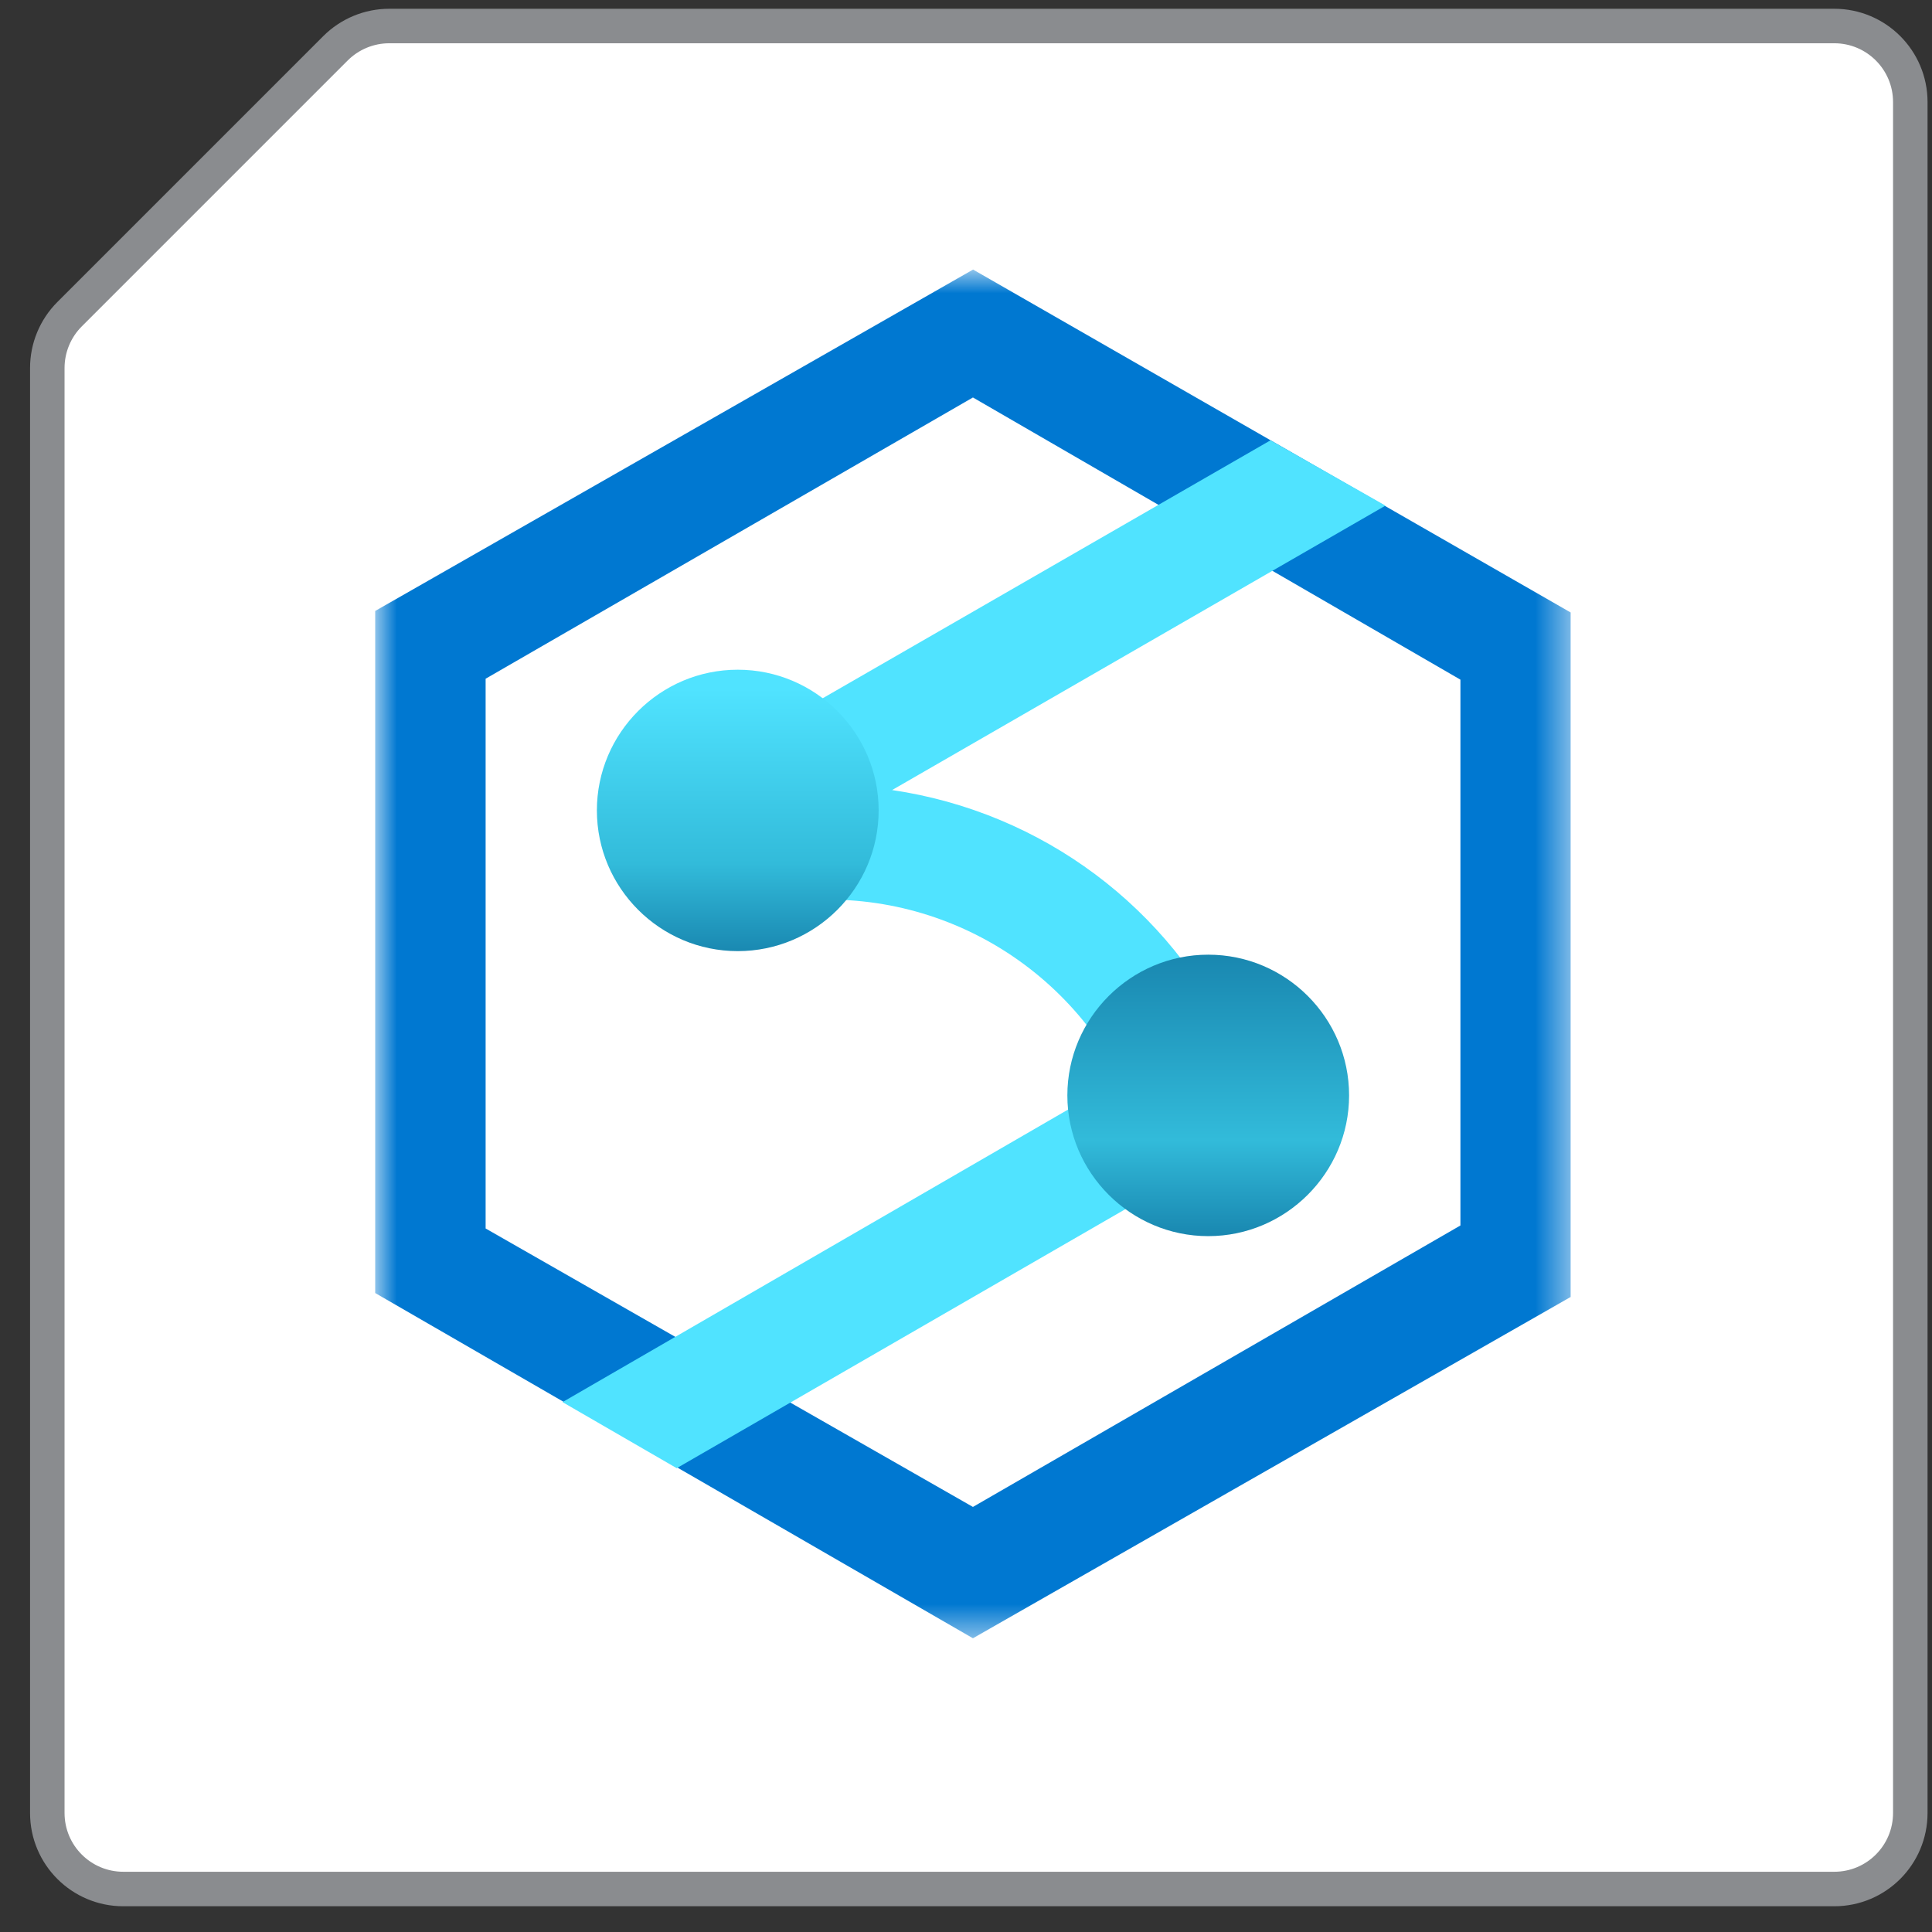 <svg width="56" height="56" viewBox="0 0 56 56" fill="none" xmlns="http://www.w3.org/2000/svg">
<rect x="0" y="0" width="56" height="56" fill="#333333" stroke="none"/>
<path d="M9.725 1.399L2.016 9.108C1.603 9.521 1.371 10.083 1.371 10.667V52.55C1.371 53.768 2.357 54.754 3.575 54.754H53.167C54.385 54.754 55.371 53.768 55.371 52.55V2.958C55.371 1.741 54.385 0.754 53.167 0.754H11.284C10.7 0.754 10.138 0.986 9.725 1.399Z" fill="white"/>
<path d="M9.725 1.399L2.016 9.108C1.603 9.521 1.371 10.083 1.371 10.667V52.55C1.371 53.768 2.357 54.754 3.575 54.754H53.167C54.385 54.754 55.371 53.768 55.371 52.55V2.958C55.371 1.741 54.385 0.754 53.167 0.754H11.284C10.7 0.754 10.138 0.986 9.725 1.399Z" stroke="#8A8C8F"/>
<mask id="mask0_8903_11888" style="mask-type:luminance" maskUnits="userSpaceOnUse" x="10" y="7" width="36" height="41">
<path d="M45.532 7.815H10.875V47.49H45.532V7.815Z" fill="white"/>
</mask>
<g mask="url(#mask0_8903_11888)">
<path d="M28.201 7.816L10.875 17.709V37.479L28.201 47.486L45.526 37.593V17.753L28.201 7.811V7.816ZM42.331 35.521L28.201 43.679L14.076 35.608V19.673L28.201 11.521L42.331 19.7V35.527V35.521Z" fill="#0078D1"/>
<path d="M36.453 30.916C36.278 30.634 36.031 30.412 35.746 30.282C33.915 26.311 30.205 23.54 25.858 22.9L40.158 14.656L36.826 12.763L20.536 22.146C19.741 22.607 19.478 23.627 19.922 24.391C20.207 24.896 20.761 25.227 21.358 25.227C21.424 25.227 21.49 25.205 21.55 25.183L21.819 26.333C26.099 25.319 30.49 27.369 32.501 31.269L16.305 40.641L19.615 42.556L35.839 33.189C36.058 33.059 36.239 32.88 36.371 32.657L36.524 32.614C36.524 32.614 36.48 32.484 36.48 32.44C36.722 31.957 36.7 31.383 36.437 30.922H36.459H36.453V30.916Z" fill="#50E3FF"/>
<path d="M35.021 27.672C32.774 27.672 30.938 29.505 30.938 31.751C30.938 33.996 32.774 35.83 35.021 35.83C37.268 35.83 39.104 33.996 39.104 31.751C39.104 29.505 37.274 27.672 35.021 27.672ZM21.384 19.412C19.131 19.412 17.301 21.245 17.301 23.49C17.301 25.736 19.131 27.569 21.384 27.569C23.637 27.569 25.468 25.736 25.468 23.49C25.468 21.245 23.637 19.412 21.384 19.412Z" fill="url(#paint0_linear_8903_11888)"/>
</g>
<defs>
<linearGradient id="paint0_linear_8903_11888" x1="28.203" y1="35.83" x2="28.203" y2="19.471" gradientUnits="userSpaceOnUse">
<stop stop-color="#1987B0"/>
<stop offset="0.17" stop-color="#32BBDA"/>
<stop offset="0.5" stop-color="#1987B0"/>
<stop offset="0.66" stop-color="#32BBDA"/>
<stop offset="0.97" stop-color="#50E3FF"/>
</linearGradient>
</defs>
</svg>
